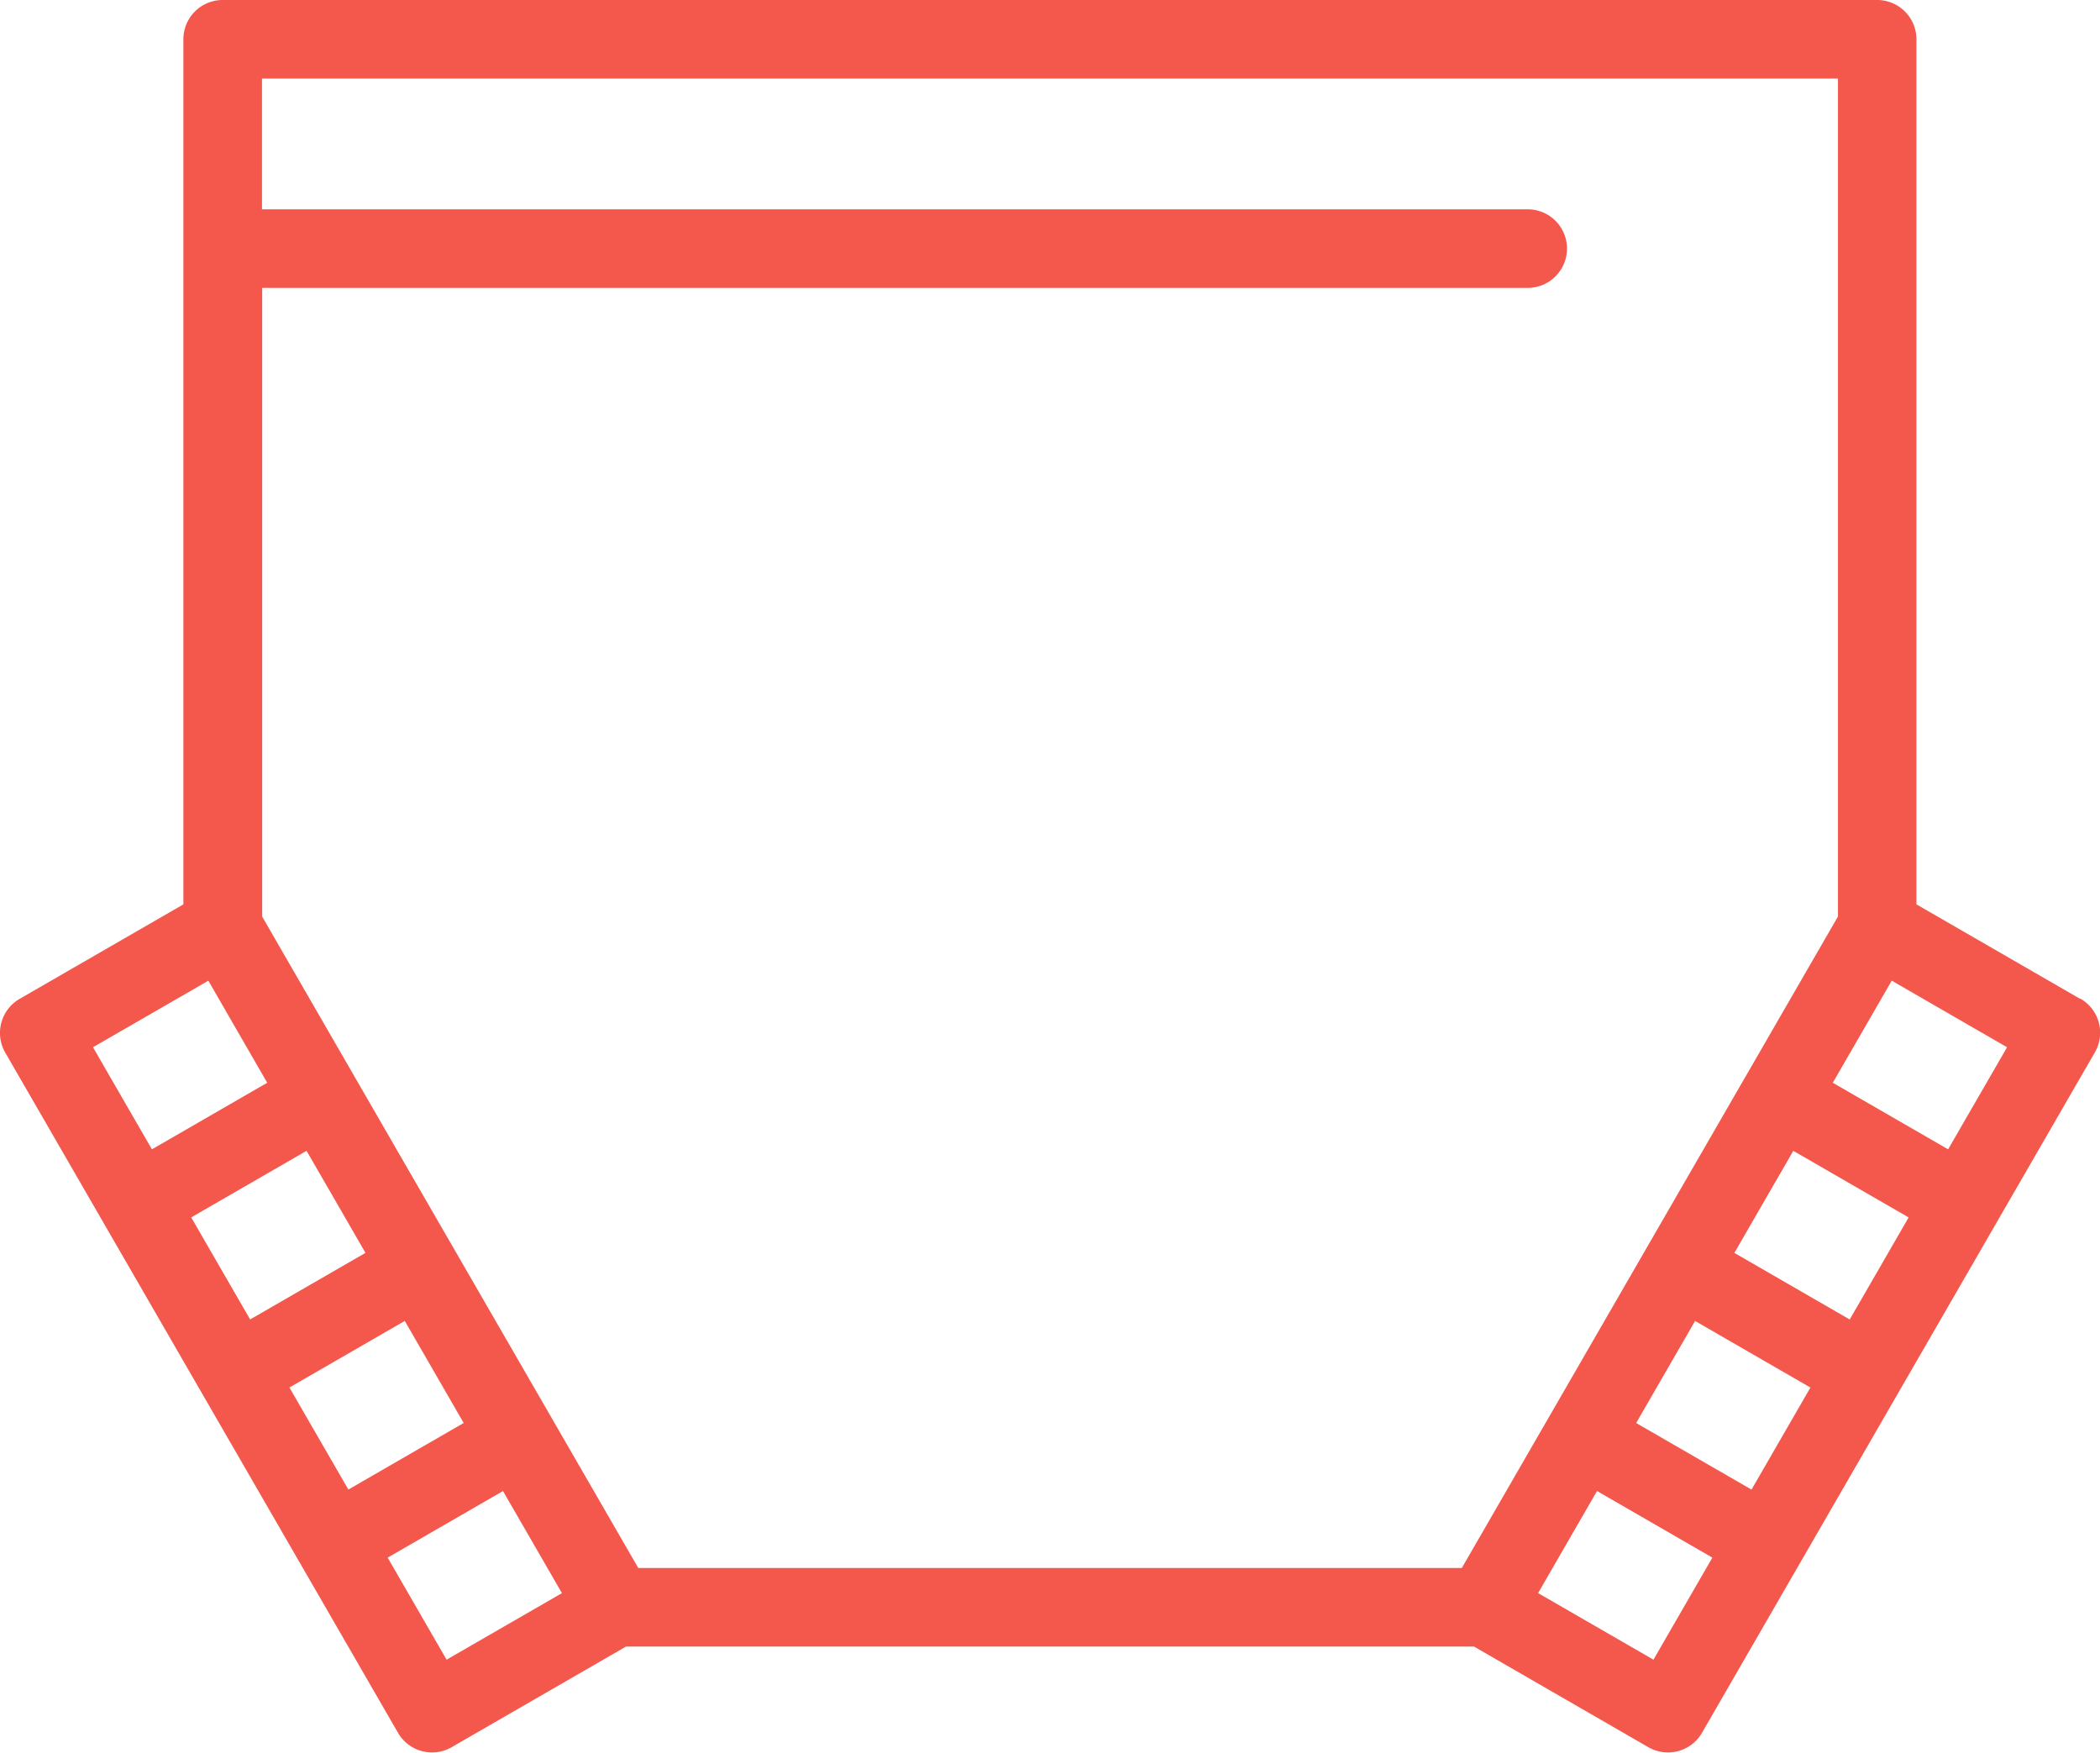 <svg xmlns="http://www.w3.org/2000/svg" width="68.25" height="56.964" viewBox="0 0 68.25 56.964">
  <defs>
    <style>
      .cls-1 {
        fill: #f4574c;
      }
    </style>
  </defs>
  <path id="パス_56409" data-name="パス 56409" class="cls-1" d="M410.2,432.632l-5.322-3.072V401.444a1.277,1.277,0,0,0-1.277-1.277H349.831a1.277,1.277,0,0,0-1.277,1.277V429.56l-5.322,3.072a1.278,1.278,0,0,0-.468,1.745l3.19,5.525,0,0,0,0,6.383,11.055h0l3.192,5.528a1.276,1.276,0,0,0,1.744.468l5.665-3.27H390.5l5.665,3.27a1.276,1.276,0,0,0,1.744-.468l9.576-16.586h0l3.192-5.528a1.276,1.276,0,0,0-.468-1.745Zm-7.49,10.42-3.749-2.164,1.915-3.317,3.749,2.164Zm-3.192,5.529-3.749-2.164,1.915-3.317,3.749,2.164Zm-22.8-45.86h25.61v27.234l-3.02,5.23,0,0v0l-6.382,11.054h0v0l-2.823,4.89H363.338l-2.824-4.89v0h0l-3.19-5.525v0l-3.19-5.525,0,0,0,0-3.019-5.23V409.523H392.28a1.277,1.277,0,0,0,0-2.553H351.108v-4.25ZM352,445.263l3.749-2.164,1.915,3.317-3.748,2.164Zm-3.192-5.529,3.749-2.164,1.915,3.317-3.749,2.164Zm.557-7.693,1.914,3.317-3.748,2.164-1.915-3.318Zm7.743,22.068-1.915-3.317,3.748-2.164,1.916,3.318Zm39.223,0-3.749-2.164,1.915-3.318,3.749,2.165Zm9.577-16.587-3.748-2.164,1.915-3.318,3.749,2.164Z" transform="translate(-342.594 -400.167)"/>
</svg>
